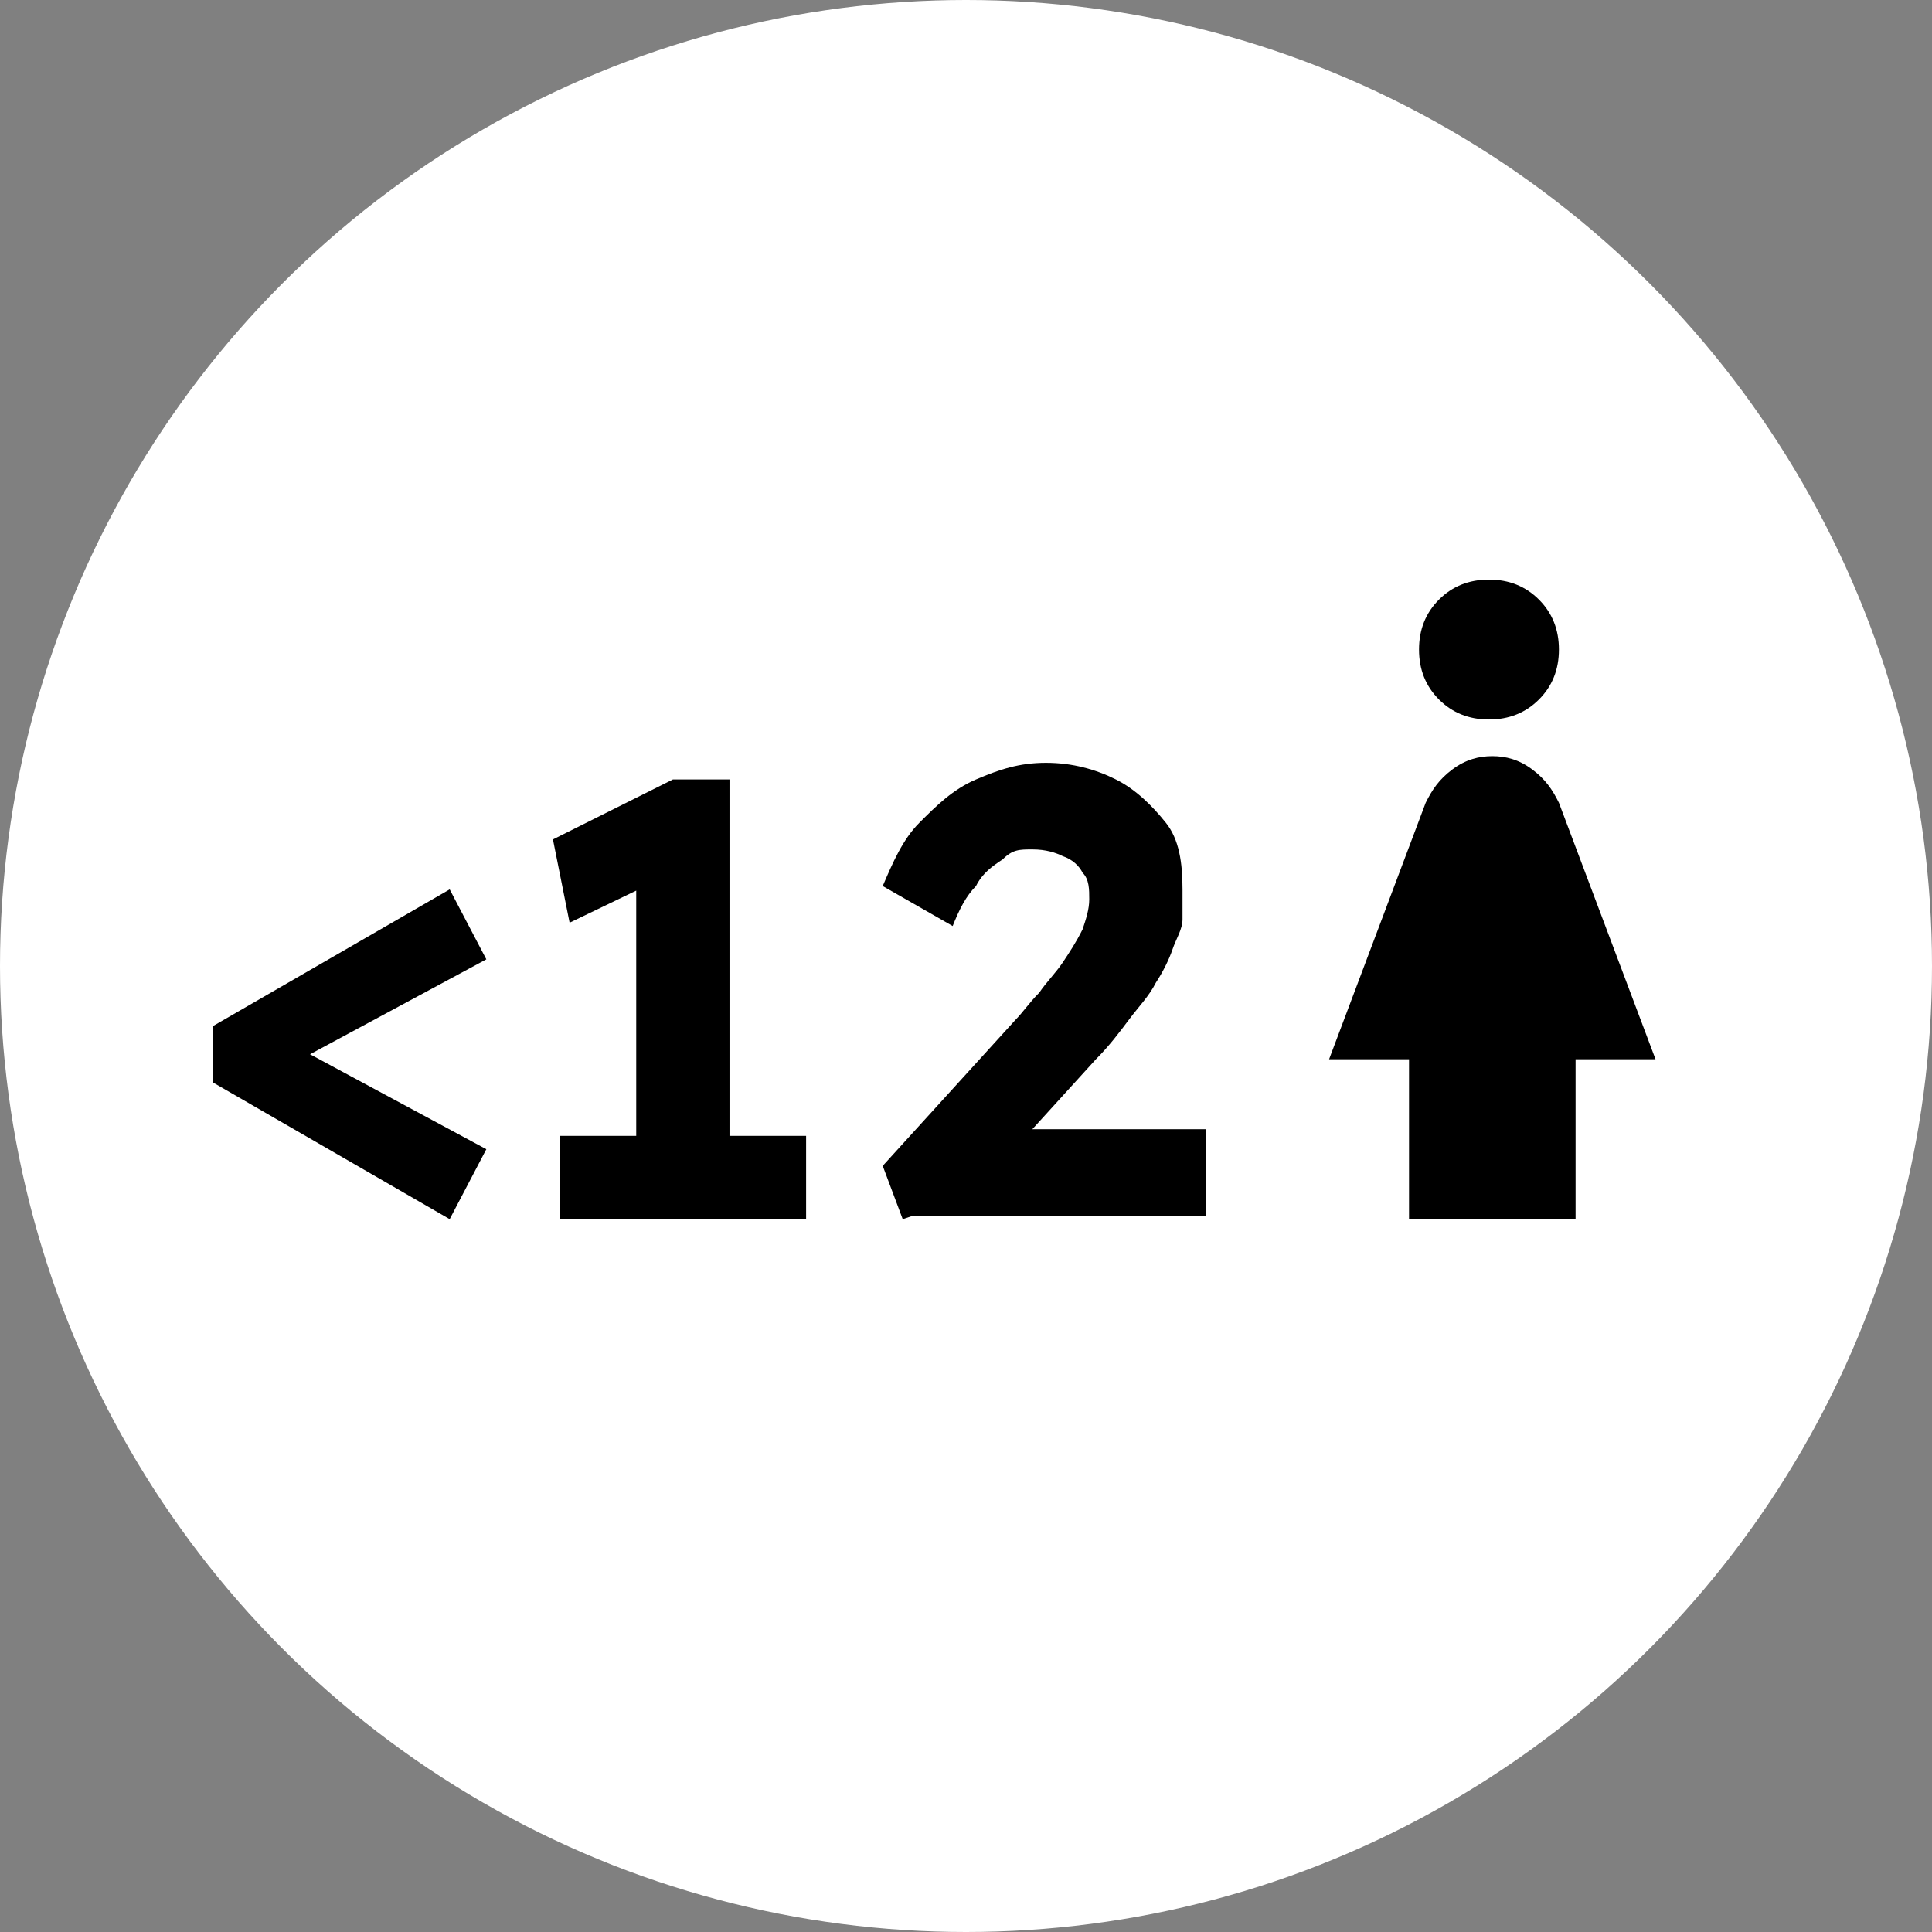 <svg xmlns="http://www.w3.org/2000/svg" id="Capa_1" viewBox="0 0 58 58"><rect x="0" y="0" width="58" height="58" fill="#808080" stroke="none"/><defs><style>      .st0 {        fill: #fff;      }    </style></defs><circle class="st0" cx="29" cy="29" r="29"></circle><g><path d="M44.7,21.6c-.6,0-1.1-.2-1.5-.6s-.6-.9-.6-1.5.2-1.1.6-1.5.9-.6,1.5-.6,1.1.2,1.5.6.6.9.6,1.5-.2,1.1-.6,1.5-.9.6-1.5.6ZM42.3,36.6v-4.8h-2.4l2.9-7.7c.2-.4.4-.7.8-1s.8-.4,1.2-.4.8.1,1.2.4.6.6.8,1l2.9,7.7h-2.4v4.8h-4.8Z"></path><path d="M13.5,36.6l-7.1-4.1v-1.7l7.1-4.1,1.1,2.1-6.5,3.5v-1.3l6.5,3.5-1.1,2.1h0Z"></path><path d="M19.1,35.7v-10.6l.7,1.3-2.7,1.3-.5-2.5,3.6-1.8h1.7v12.4h-2.8,0ZM16.8,36.6v-2.5h7.4v2.5h-7.4Z"></path><path d="M27.1,36.6l-.6-1.6,4-4.4c.2-.2.4-.5.7-.8.2-.3.5-.6.7-.9.2-.3.4-.6.6-1,.1-.3.2-.6.2-.9s0-.6-.2-.8c-.1-.2-.3-.4-.6-.5-.2-.1-.5-.2-.9-.2s-.6,0-.9.3c-.3.2-.6.4-.8.8-.3.3-.5.7-.7,1.2l-2.1-1.2c.3-.7.6-1.4,1.1-1.9.5-.5,1-1,1.7-1.3.7-.3,1.3-.5,2.1-.5.8,0,1.5.2,2.1.5.6.3,1.1.8,1.5,1.3s.5,1.2.5,2,0,.6,0,.9c0,.3-.2.6-.3.9-.1.3-.3.7-.5,1-.2.4-.5.7-.8,1.1-.3.4-.6.8-1,1.2l-3,3.3-.4-1.2h6.7v2.6h-8.8Z"></path></g></svg>